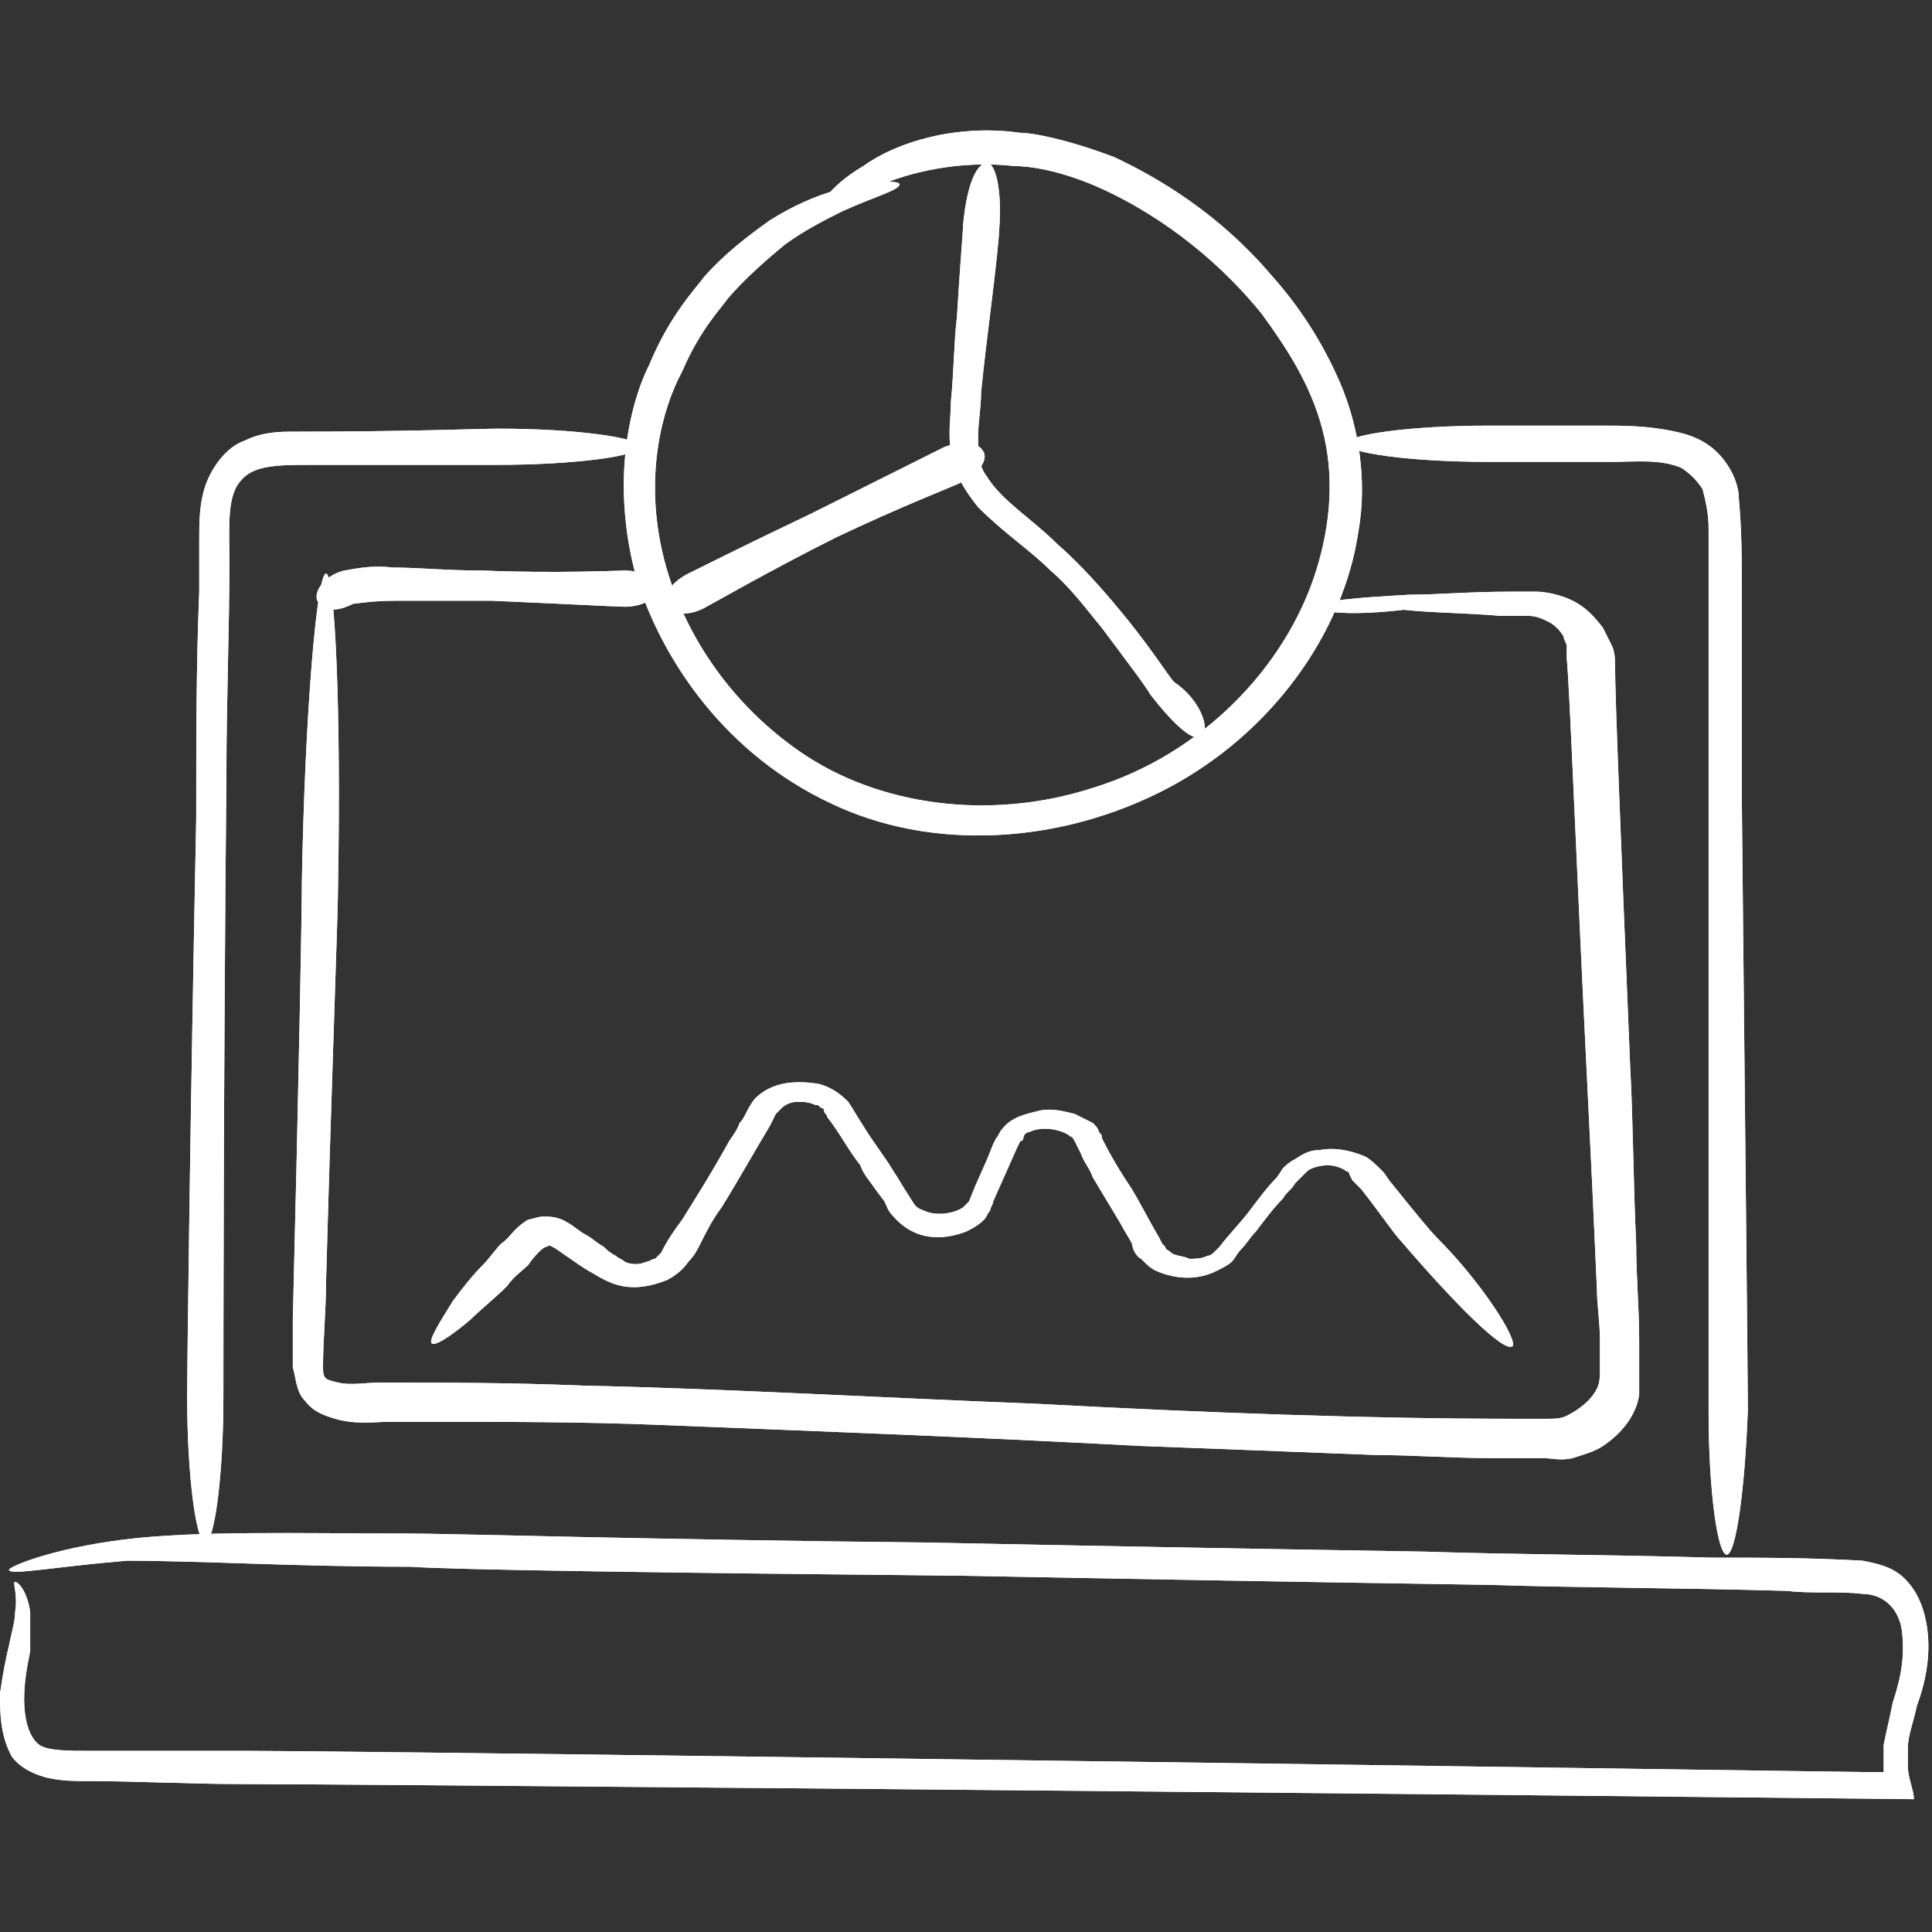 <svg xmlns="http://www.w3.org/2000/svg" viewBox="0 0 64 64" id="ELECTRONICTRADING"><rect x="0" y="0" width="64" height="64" fill="#333333" stroke="none"/><path fill="#ffffff" d="M.3 52c0-.1 1.4-.7 3.8-1s5.8-.2 9.4-.2c1.4 0 7.8.2 17.3.3 4.8.1 10.3.2 16.4.3 3 .1 6.2.1 9.5.2 1.7 0 3.2 0 5 .1.5.1 1 .2 1.4.6.4.4.6.9.7 1.4.2 1 0 2-.3 2.8-.1.5-.3 1-.3 1.4v.6c0 .4.2.8.2 1.1-28.3-.3-52.7-.5-55.3-.5-1.8 0-3.6-.1-5.2-.1-.4 0-.8 0-1.3-.1-.4-.1-.9-.3-1.2-.7-.4-.7-.4-1.5-.4-2.1.1-.7.2-1.2.3-1.6.1-.5.2-.8.2-1.1.1-.6-.1-1 0-1s.4.3.5 1v1.3c-.1.5-.2 1-.2 1.6 0 .5.1 1.2.5 1.5.3.2.9.2 1.8.2h5.2c2.7 0 25.7.3 53.3.7H62.4V57.8c.1-.5.2-.9.3-1.4.3-.9.4-1.6.3-2.4-.1-.7-.6-1.2-1.3-1.2-.8-.1-1.7 0-2.5-.1-3.4-.1-6.7-.1-9.9-.2-6.4-.1-12.2-.2-17.3-.3-10.1-.1-17-.2-18.4-.3-3.7 0-7-.2-9.4-.2-2.4.2-3.9.5-3.9.3zm56.9-.5c-.3 0-.6-2.1-.6-4.7V17.5c0-.5-.1-.9-.2-1.3-.2-.3-.4-.5-.7-.7-.7-.3-1.5-.2-2.3-.2h-4.1c-2.6 0-4.7-.3-4.7-.6s2.1-.6 4.7-.6h3.8c.7 0 1.5 0 2.4.2.5.1 1 .3 1.4.7s.7 1 .7 1.5c.1 1.1.1 2 .1 3.1v6.9c.1 10.2.2 19.2.2 20.2-.1 2.7-.4 4.8-.7 4.8z" class="color010101 svgShape"></path><path fill="#ffffff" d="M21.2 14.8c0 .3-2.1.6-4.8.6h-6.2c-.9 0-1.8 0-2.2.5-.5.5-.4 1.6-.4 2.7 0 2.2-.1 4.6-.1 7.1-.1 10.3-.1 19.6-.1 20.6 0 2.6-.3 4.8-.6 4.8s-.6-2.2-.6-4.8c0-1 .1-9.3.3-19.2 0-2.6 0-5.1.1-7.5v-1.7c0-.6 0-1.2.2-1.8.2-.6.7-1.3 1.3-1.5.6-.3 1.2-.3 1.6-.3 3.8 0 6.3-.1 6.8-.1 2.6 0 4.7.3 4.7.6zm28.9 29.8c-.3.2-1.9-1.4-3.7-3.5-.2-.2-.6-.8-1.3-1.7l-.3-.3-.1-.2s0-.1-.1-.1c-.1-.1-.4-.2-.6-.2-.3 0-.6.1-.7.2l-.2.2-.2.2c-.1.2-.3.3-.4.5-.3.3-.6.7-.9 1.1-.2.2-.3.4-.5.6-.1.1-.2.3-.3.4-.1.1-.3.2-.5.3-.6.3-1.3.3-2 0-.2-.1-.3-.2-.5-.4-.2-.1-.3-.4-.3-.5-.1-.2-.3-.5-.4-.7l-.9-1.5c-.1-.3-.3-.5-.4-.8l-.2-.4c-.1-.2-.1-.1-.2-.2-.3-.2-.9-.3-1.3-.1-.1 0-.2.1-.2.2 0 0 0 .1-.1.1l-.1.2-.4.9-.4.9c0 .1-.1.2-.1.3-.1.1-.1.2-.2.3-.2.2-.4.3-.6.4-.8.3-1.7.3-2.4-.5-.2-.2-.2-.3-.3-.5l-.3-.4c-.2-.3-.4-.5-.5-.8-.4-.5-.7-1.1-1.1-1.6 0-.1-.1-.1-.1-.2 0 0 0-.1-.1-.1-.1-.1-.1-.1-.2-.1-.2-.1-.4-.1-.6-.1s-.4.1-.5.2l-.2.2-.2.4c-.6 1-1.1 1.9-1.6 2.7-.3.4-.5.8-.7 1.2-.1.2-.2.4-.4.6-.2.3-.5.5-.7.6-.5.2-1 .3-1.5.2s-.9-.4-1.1-.5c-.5-.3-1-.7-1.2-.8s-.1 0-.2 0-.4.3-.6.6c-.2.2-.5.4-.7.7-.4.4-.9.8-1.2 1.1-.7.6-1.2.9-1.3.8-.1-.1.2-.6.7-1.4.3-.4.6-.8 1-1.2.2-.2.4-.5.6-.7.3-.2.4-.5.9-.8.1 0 .3-.1.5-.1s.5 0 .8.2c.2.1.4.3.6.4.2.1.4.3.6.4.1.1.2.2.4.3.1.1.2.1.3.2.2.1.5.1.7 0 .1 0 .2-.1.3-.1l.1-.1.1-.1c.2-.4.4-.7.7-1.1.5-.8 1-1.6 1.5-2.5.1-.2.3-.4.4-.7.2-.2.2-.4.5-.8.6-.6 1.4-.6 2.1-.5.4.1.7.3 1 .6.2.3.3.5.5.8.3.5.7 1 1 1.5.2.3.3.5.5.8s.2.4.5.5c.4.2 1 .1 1.3-.1l.2-.2.2-.5.4-.9.2-.5.1-.2c.1-.1.1-.2.2-.3.3-.4.8-.5 1.2-.6s.8 0 1.2.1l.6.3c.1.1.2.2.2.3.1.1.1.1.1.2.3.6.6 1.1 1 1.7.3.5.6 1.1.9 1.6l.1.2.1.1c0 .1.1.1.2.2s.4.1.6.2c.2 0 .4 0 .6-.1.1 0 .2-.1.2-.1l.2-.2c.3-.4.7-.8 1-1.2s.6-.8.9-1.1l.2-.3c.1-.1.2-.2.4-.3.3-.2.5-.3.8-.3.5-.1 1 0 1.5.2.2.1.4.3.6.5.1.1.2.3.3.4.8 1 1.3 1.6 1.5 1.8 1.5 1.5 2.7 3.4 2.5 3.6z" class="color010101 svgShape"></path><path fill="#ffffff" d="M43.7 20.1c0-.2 1.2-.3 3-.4.9 0 2-.1 3.3-.1h.9c.3 0 .8.1 1.2.3.4.2.7.5 1 .9l.3.6c.1.2.1.5.1.6 0 1.1.2 6 .5 13.3.1 1.8.1 3.8.2 5.9 0 1.1.1 2.1.1 3.2v1.8c-.1.7-.6 1.3-1.2 1.7-.3.2-.7.3-1 .4-.4.1-.7 0-1 0h-1.8c-1.2 0-2.5-.1-3.7-.1-2.5-.1-5.1-.2-7.8-.3-5.6-.3-11-.5-16-.7-2.5-.1-4.9-.1-7.2-.1h-1.7c-.5 0-1.1.1-1.8-.1-.3-.1-.7-.2-1-.6-.3-.3-.3-.8-.4-1.1v-1.6c.2-8 .3-13.5.3-14.5.1-5.6.5-10.2.8-10.2s.5 4.6.4 10.2c0 1.1-.2 6-.4 13.3 0 .9-.1 1.9-.1 2.8 0 .4.1.4.5.5s.9 0 1.4 0c2.1 0 4.3 0 6.7.1 4.7.1 9.8.4 15 .6 5.6.3 11 .5 16 .5h.9c.3 0 .5 0 .7-.1.4-.2.8-.5 1-.9.1-.2.1-.4.1-.7v-.9c0-.6-.1-1.2-.1-1.7-.1-2.3-.2-4.4-.3-6.4-.4-8-.6-13.5-.7-14.5v-.4c0-.1-.1-.2-.1-.3-.1-.2-.3-.4-.5-.5s-.4-.2-.7-.2h-.9c-1.2-.1-2.3-.1-3.2-.2-1.7.2-2.8.1-2.8-.1z" class="color010101 svgShape"></path><path fill="#ffffff" d="M10.6 20c-.3-.2 0-.9.8-1.1.1 0 .8-.2 1.6-.1.8 0 1.8.1 3 .1 2.4.1 4.5 0 4.7 0 .6 0 1.1.3 1.1.6s-.5.6-1.1.6c-.2 0-2.1-.1-4.4-.2h-3.2c-.8 0-1.3.1-1.4.1-.4.2-.8.3-1.1 0z" class="color010101 svgShape"></path><path fill="#ffffff" d="M29.8 6.1c0 .2-.8.4-1.9.9-.6.3-1.2.6-1.9 1.1-.6.5-1.3 1.1-1.9 1.8-.2.3-.9 1-1.5 2.4-.7 1.3-1.2 3.4-.7 5.8s2 5 4.6 6.8 6.3 2.3 9.7 1.2c3.6-1.1 6.4-4 7.4-7.2.5-1.6.6-3.2.2-4.7-.4-1.5-1.2-2.7-2-3.8-1.7-2.1-3.7-3.4-5.2-4.1s-2.6-.8-3-.8c-1.8-.2-3.5.2-4.6.7s-1.7 1-1.9.9c-.1-.1.3-.9 1.5-1.6 1.1-.8 3.1-1.4 5.2-1.1.4 0 1.5.2 3.1.8 1.5.7 3.5 1.9 5.2 3.9.9 1 1.7 2.2 2.3 3.6s.9 3.2.6 4.9c-.5 3.4-2.9 6.7-6.3 8.5-3.6 1.9-7.9 2.1-11.2.5-3.4-1.6-5.5-4.6-6.4-7.4-.4-1.4-.5-2.8-.4-4s.4-2.3.8-3.1c.7-1.7 1.6-2.6 1.8-2.9.7-.8 1.5-1.4 2.2-1.9.8-.5 1.5-.8 2.2-1 1.2-.4 2.1-.3 2.1-.2z" class="color010101 svgShape"></path><path fill="#ffffff" d="M39.8 24.4c-.3.2-1-.5-1.7-1.4-.1-.2-.7-1-1.6-2.2-.5-.6-1-1.3-1.7-1.9-.7-.7-1.5-1.2-2.4-2.1-.4-.5-.8-1.1-.9-1.8s0-1.2 0-1.7c.1-1 .1-2 .2-2.8.1-1.7.2-2.8.2-3 .1-1.2.4-2.1.8-2.1.3 0 .5 1 .4 2.2 0 .2-.1 1.2-.3 2.8-.1.8-.2 1.6-.3 2.6 0 .5-.1 1-.1 1.5s0 .9.3 1.3c.5.8 1.5 1.4 2.3 2.2.8.7 1.5 1.5 2 2.1 1.1 1.3 1.7 2.3 1.9 2.5.9.6 1.2 1.6.9 1.8z" class="color010101 svgShape"></path><path fill="#ffffff" d="M32.6 15c.1.3-.2.7-.8 1-.2.1-2 .8-4.1 1.8-2.2 1.1-4.1 2.2-4.3 2.3-.5.3-1.1.3-1.3 0-.2-.3.1-.8.7-1.1.2-.1 2-1 4.1-2l4.4-2.2c.6-.2 1.1-.2 1.3.2zM.3 52c0-.1 1.4-.7 3.8-1s5.8-.2 9.4-.2c1.4 0 7.8.2 17.3.3 4.8.1 10.3.2 16.4.3 3 .1 6.2.1 9.5.2 1.7 0 3.2 0 5 .1.5.1 1 .2 1.4.6.4.4.6.9.7 1.4.2 1 0 2-.3 2.8-.1.5-.3 1-.3 1.4v.6c0 .4.2.8.2 1.1-28.3-.3-52.7-.5-55.3-.5-1.8 0-3.6-.1-5.2-.1-.4 0-.8 0-1.3-.1-.4-.1-.9-.3-1.2-.7-.4-.7-.4-1.5-.4-2.1.1-.7.2-1.2.3-1.6.1-.5.2-.8.2-1.1.1-.6-.1-1 0-1s.4.3.5 1v1.3c-.1.5-.2 1-.2 1.6 0 .5.1 1.2.5 1.5.3.2.9.2 1.8.2h5.2c2.7 0 25.7.3 53.3.7H62.4V57.8c.1-.5.2-.9.3-1.4.3-.9.4-1.6.3-2.4-.1-.7-.6-1.2-1.3-1.2-.8-.1-1.7 0-2.5-.1-3.4-.1-6.7-.1-9.9-.2-6.4-.1-12.2-.2-17.3-.3-10.1-.1-17-.2-18.4-.3-3.7 0-7-.2-9.4-.2-2.4.2-3.9.5-3.9.3zM57.2 51.5c-.3 0-.6-2.1-.6-4.7V17.5c0-.5-.1-.9-.2-1.3-.2-.3-.4-.5-.7-.7-.7-.3-1.5-.2-2.3-.2h-4.1c-2.6 0-4.7-.3-4.7-.6s2.1-.6 4.7-.6h3.8c.7 0 1.5 0 2.4.2.5.1 1 .3 1.4.7s.7 1 .7 1.5c.1 1.1.1 2 .1 3.1v6.9c.1 10.2.2 19.2.2 20.2-.1 2.7-.4 4.8-.7 4.8z" class="color010101 svgShape"></path><path fill="#ffffff" d="M21.2 14.8c0 .3-2.1.6-4.8.6h-6.2c-.9 0-1.8 0-2.2.5-.5.5-.4 1.6-.4 2.7 0 2.2-.1 4.6-.1 7.1-.1 10.3-.1 19.6-.1 20.6 0 2.6-.3 4.8-.6 4.8s-.6-2.2-.6-4.8c0-1 .1-9.3.3-19.2 0-2.6 0-5.1.1-7.5v-1.7c0-.6 0-1.2.2-1.8.2-.6.7-1.3 1.3-1.5.6-.3 1.2-.3 1.6-.3 3.8 0 6.3-.1 6.8-.1 2.6 0 4.7.3 4.7.6zM50.1 44.6c-.3.2-1.9-1.4-3.7-3.5-.2-.2-.6-.8-1.3-1.7l-.3-.3-.1-.2s0-.1-.1-.1c-.1-.1-.4-.2-.6-.2-.3 0-.6.1-.7.2l-.2.2-.2.2c-.1.2-.3.3-.4.5-.3.3-.6.7-.9 1.1-.2.2-.3.4-.5.6-.1.1-.2.3-.3.4-.1.1-.3.2-.5.3-.6.3-1.3.3-2 0-.2-.1-.3-.2-.5-.4-.2-.1-.3-.4-.3-.5-.1-.2-.3-.5-.4-.7l-.9-1.5c-.1-.3-.3-.5-.4-.8l-.2-.4c-.1-.2-.1-.1-.2-.2-.3-.2-.9-.3-1.3-.1-.1 0-.2.1-.2.2 0 0 0 .1-.1.1l-.1.2-.4.9-.4.9c0 .1-.1.2-.1.3-.1.1-.1.2-.2.3-.2.2-.4.3-.6.4-.8.3-1.7.3-2.4-.5-.2-.2-.2-.3-.3-.5l-.3-.4c-.2-.3-.4-.5-.5-.8-.4-.5-.7-1.1-1.1-1.6 0-.1-.1-.1-.1-.2 0 0 0-.1-.1-.1-.1-.1-.1-.1-.2-.1-.2-.1-.4-.1-.6-.1s-.4.1-.5.2l-.2.2-.2.4c-.6 1-1.1 1.9-1.6 2.7-.3.4-.5.8-.7 1.2-.1.2-.2.4-.4.6-.2.3-.5.5-.7.6-.5.2-1 .3-1.5.2s-.9-.4-1.1-.5c-.5-.3-1-.7-1.2-.8s-.1 0-.2 0-.4.3-.6.6c-.2.2-.5.4-.7.7-.4.4-.9.8-1.2 1.1-.7.6-1.2.9-1.3.8-.1-.1.2-.6.7-1.4.3-.4.6-.8 1-1.2.2-.2.4-.5.6-.7.3-.2.4-.5.9-.8.1 0 .3-.1.5-.1s.5 0 .8.2c.2.1.4.3.6.4.2.1.4.3.6.4.1.1.2.2.4.3.1.1.2.1.3.2.2.1.5.1.7 0 .1 0 .2-.1.3-.1l.1-.1.1-.1c.2-.4.4-.7.7-1.1.5-.8 1-1.6 1.5-2.5.1-.2.3-.4.4-.7.2-.2.2-.4.5-.8.6-.6 1.4-.6 2.1-.5.4.1.7.3 1 .6.2.3.3.5.5.8.3.5.7 1 1 1.5.2.3.3.5.5.8s.2.4.5.5c.4.2 1 .1 1.3-.1l.2-.2.2-.5.4-.9.2-.5.1-.2c.1-.1.1-.2.2-.3.3-.4.8-.5 1.2-.6s.8 0 1.2.1l.6.3c.1.1.2.2.2.3.1.1.1.1.1.2.3.6.6 1.1 1 1.7.3.5.6 1.1.9 1.6l.1.2.1.1c0 .1.1.1.2.2s.4.1.6.2c.2 0 .4 0 .6-.1.1 0 .2-.1.2-.1l.2-.2c.3-.4.7-.8 1-1.2s.6-.8.9-1.1l.2-.3c.1-.1.2-.2.4-.3.3-.2.5-.3.8-.3.5-.1 1 0 1.5.2.2.1.4.3.6.5.1.1.2.3.3.4.8 1 1.3 1.6 1.5 1.8 1.5 1.5 2.7 3.4 2.5 3.6z" class="color010101 svgShape"></path><path fill="#ffffff" d="M43.7 20.1c0-.2 1.2-.3 3-.4.9 0 2-.1 3.3-.1h.9c.3 0 .8.1 1.2.3.4.2.7.5 1 .9l.3.6c.1.2.1.5.1.6 0 1.1.2 6 .5 13.3.1 1.8.1 3.8.2 5.9 0 1.1.1 2.1.1 3.2v1.8c-.1.7-.6 1.3-1.2 1.7-.3.2-.7.3-1 .4-.4.1-.7 0-1 0h-1.8c-1.2 0-2.5-.1-3.7-.1-2.5-.1-5.1-.2-7.8-.3-5.6-.3-11-.5-16-.7-2.5-.1-4.9-.1-7.2-.1h-1.7c-.5 0-1.1.1-1.8-.1-.3-.1-.7-.2-1-.6-.3-.3-.3-.8-.4-1.1v-1.6c.2-8 .3-13.5.3-14.5.1-5.6.5-10.2.8-10.2s.5 4.6.4 10.2c0 1.1-.2 6-.4 13.3 0 .9-.1 1.9-.1 2.8 0 .4.1.4.5.5s.9 0 1.4 0c2.1 0 4.3 0 6.7.1 4.7.1 9.8.4 15 .6 5.6.3 11 .5 16 .5h.9c.3 0 .5 0 .7-.1.4-.2.8-.5 1-.9.1-.2.1-.4.1-.7v-.9c0-.6-.1-1.2-.1-1.7-.1-2.3-.2-4.4-.3-6.4-.4-8-.6-13.5-.7-14.5v-.4c0-.1-.1-.2-.1-.3-.1-.2-.3-.4-.5-.5s-.4-.2-.7-.2h-.9c-1.2-.1-2.3-.1-3.2-.2-1.7.2-2.8.1-2.8-.1z" class="color010101 svgShape"></path><path fill="#ffffff" d="M10.6 20c-.3-.2 0-.9.8-1.1.1 0 .8-.2 1.6-.1.8 0 1.8.1 3 .1 2.4.1 4.5 0 4.7 0 .6 0 1.1.3 1.1.6s-.5.6-1.1.6c-.2 0-2.1-.1-4.4-.2h-3.2c-.8 0-1.3.1-1.4.1-.4.2-.8.3-1.1 0z" class="color010101 svgShape"></path><path fill="#ffffff" d="M29.8 6.1c0 .2-.8.4-1.9.9-.6.3-1.2.6-1.9 1.1-.6.5-1.3 1.1-1.9 1.8-.2.3-.9 1-1.5 2.4-.7 1.3-1.2 3.4-.7 5.8s2 5 4.6 6.8 6.3 2.3 9.7 1.2c3.6-1.1 6.4-4 7.4-7.2.5-1.6.6-3.2.2-4.7-.4-1.5-1.2-2.7-2-3.8-1.7-2.1-3.7-3.4-5.2-4.1s-2.6-.8-3-.8c-1.8-.2-3.5.2-4.6.7s-1.7 1-1.9.9c-.1-.1.3-.9 1.5-1.6 1.1-.8 3.1-1.4 5.2-1.1.4 0 1.5.2 3.1.8 1.5.7 3.5 1.9 5.2 3.9.9 1 1.7 2.2 2.3 3.6s.9 3.2.6 4.9c-.5 3.4-2.9 6.7-6.3 8.5-3.6 1.9-7.9 2.1-11.2.5-3.4-1.6-5.5-4.6-6.4-7.4-.4-1.4-.5-2.8-.4-4s.4-2.3.8-3.1c.7-1.7 1.6-2.6 1.8-2.9.7-.8 1.5-1.4 2.2-1.9.8-.5 1.5-.8 2.2-1 1.2-.4 2.1-.3 2.1-.2z" class="color010101 svgShape"></path><path fill="#ffffff" d="M39.8 24.4c-.3.2-1-.5-1.7-1.4-.1-.2-.7-1-1.6-2.2-.5-.6-1-1.3-1.7-1.9-.7-.7-1.5-1.2-2.4-2.1-.4-.5-.8-1.1-.9-1.8s0-1.2 0-1.7c.1-1 .1-2 .2-2.8.1-1.7.2-2.8.2-3 .1-1.2.4-2.1.8-2.1.3 0 .5 1 .4 2.2 0 .2-.1 1.2-.3 2.8-.1.8-.2 1.6-.3 2.6 0 .5-.1 1-.1 1.5s0 .9.3 1.3c.5.8 1.5 1.4 2.3 2.2.8.7 1.5 1.5 2 2.1 1.1 1.3 1.7 2.3 1.9 2.5.9.6 1.2 1.6.9 1.8z" class="color010101 svgShape"></path><path fill="#ffffff" d="M32.6 15c.1.3-.2.7-.8 1-.2.1-2 .8-4.1 1.8-2.2 1.1-4.1 2.2-4.3 2.3-.5.3-1.1.3-1.3 0-.2-.3.1-.8.7-1.1.2-.1 2-1 4.1-2l4.4-2.2c.6-.2 1.1-.2 1.3.2z" class="color010101 svgShape"></path></svg>